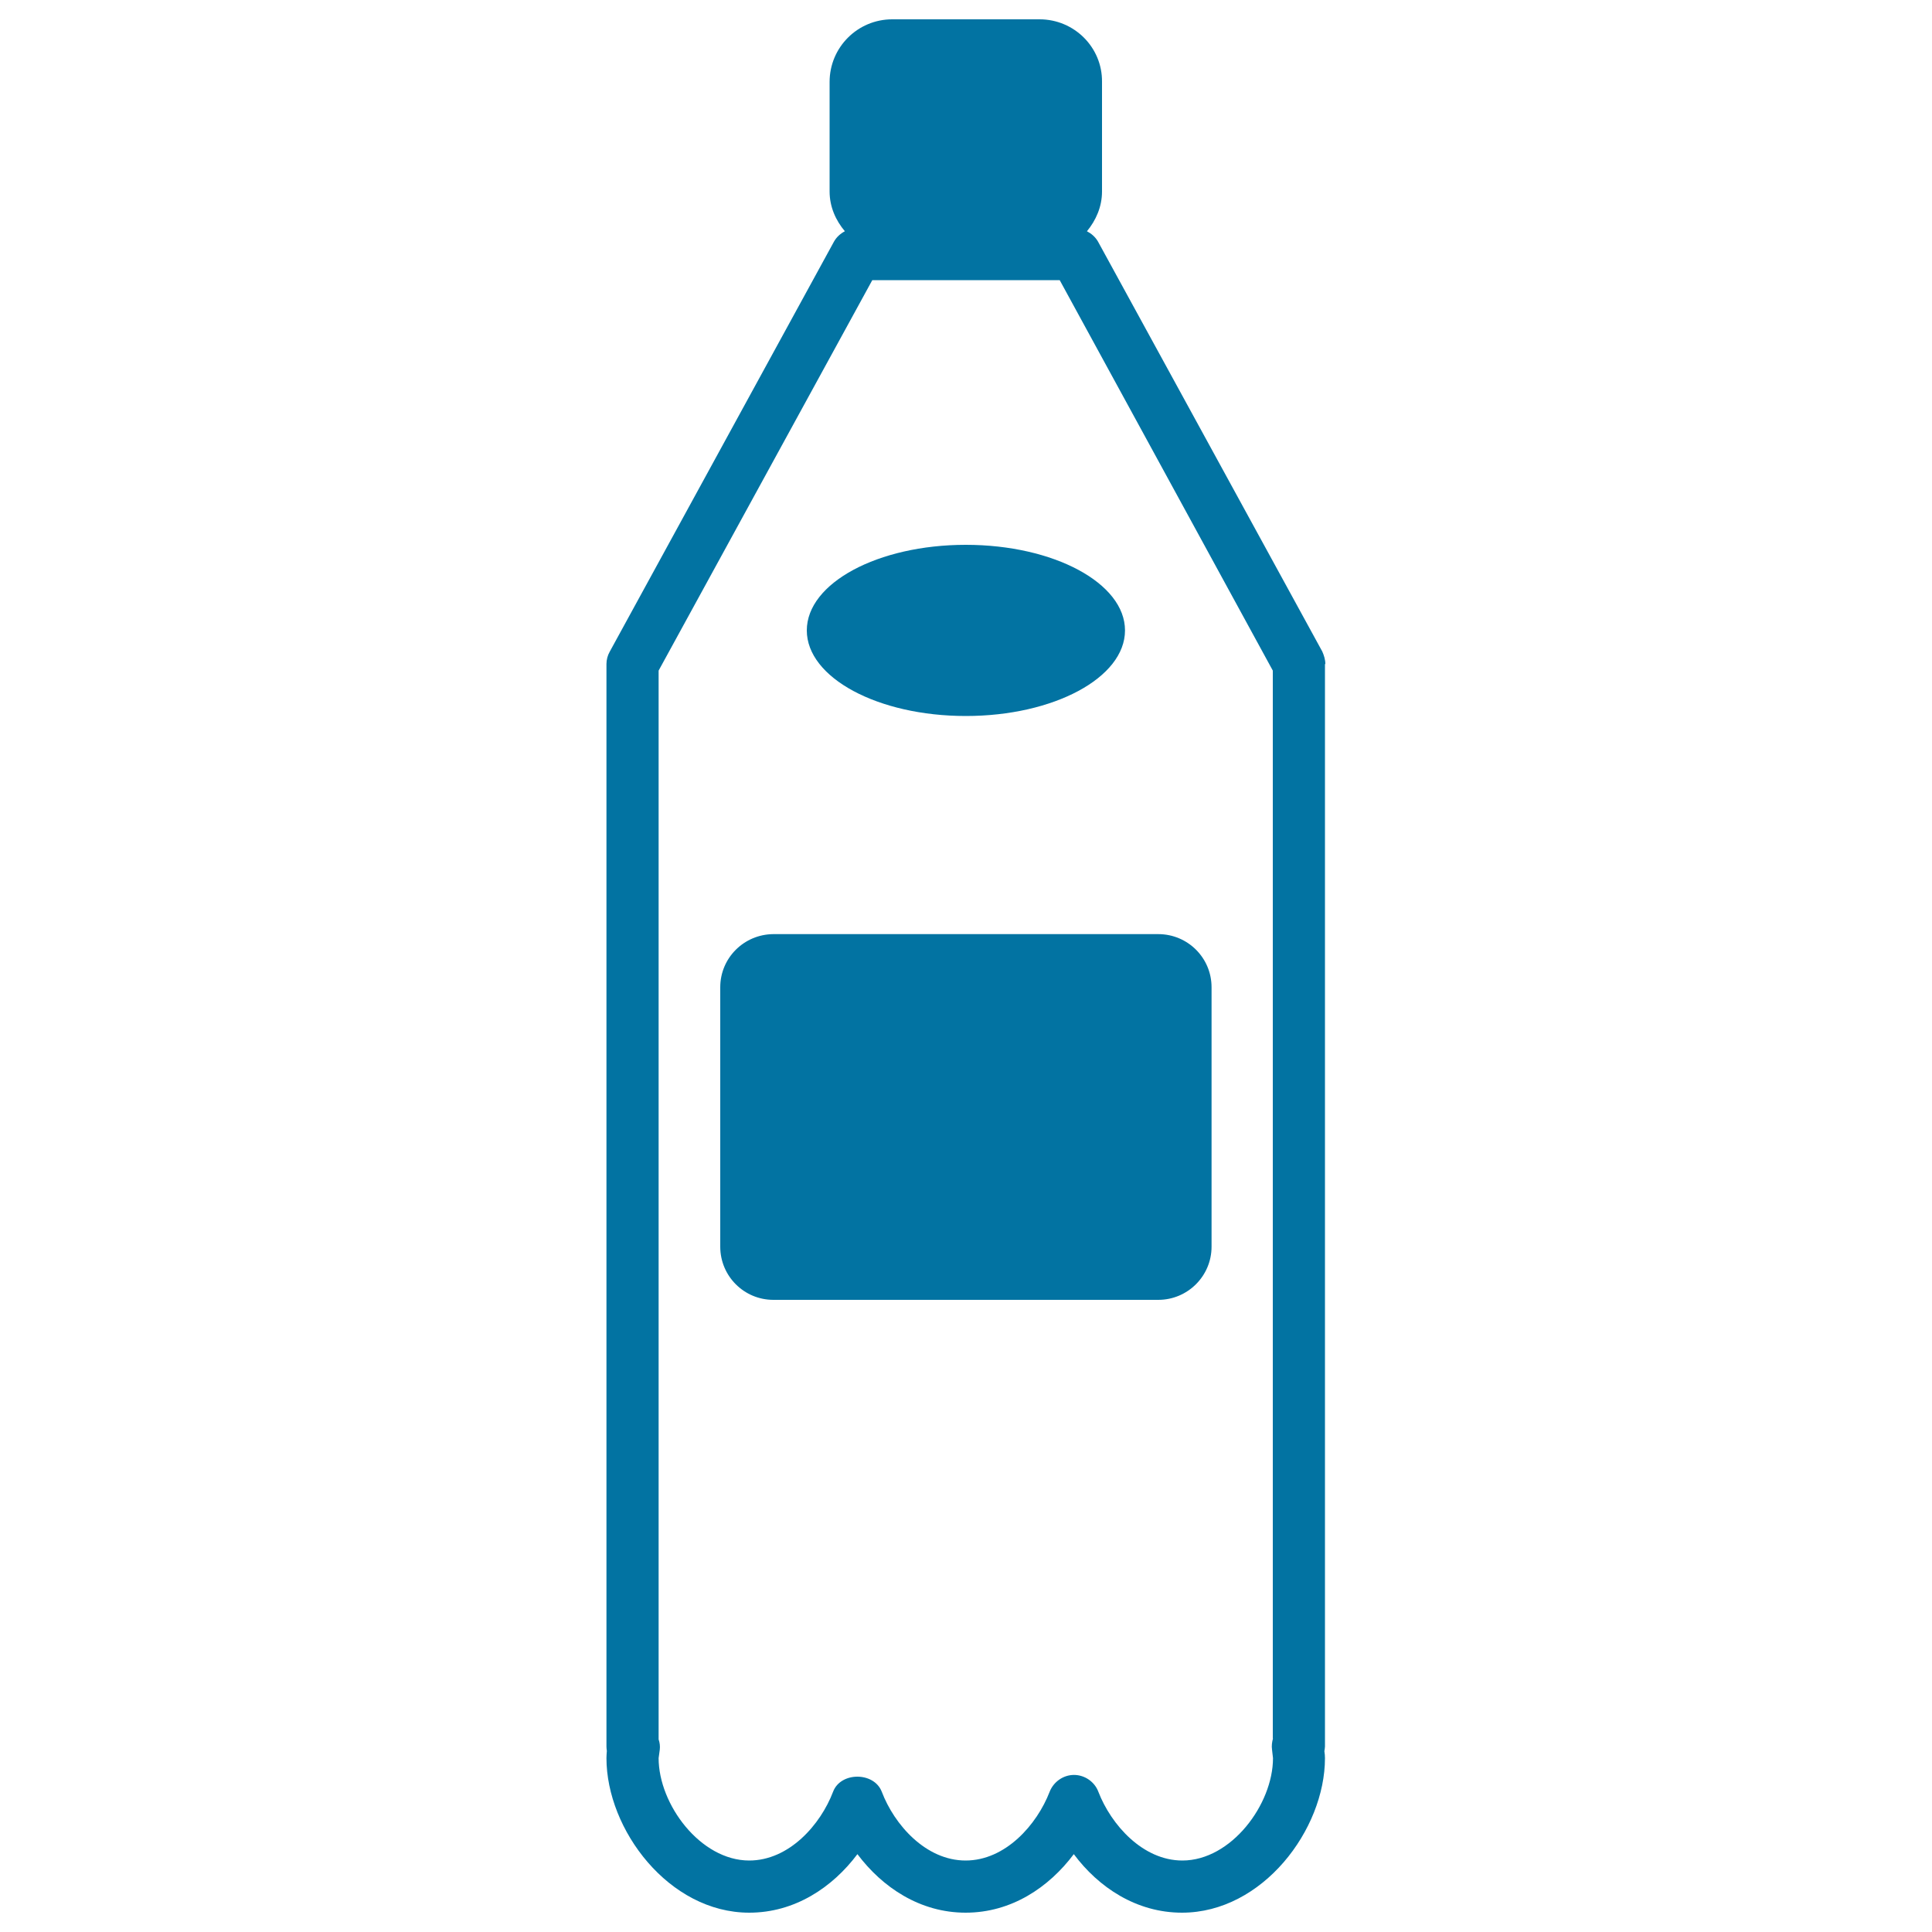 <svg xmlns="http://www.w3.org/2000/svg" viewBox="0 0 1000 1000" style="fill:#0273a2">
<title>Water Bottle SVG icon</title>
<g><g><path d="M686,343.7c0-2.2-0.7-4.5-1.6-6.5L568.3,125c-1.4-2.4-3.4-4.1-5.7-5.3c4.6-5.6,7.8-12.6,7.8-20.6V42.4C570.6,24.5,556,10,538.1,10h-76.3c-17.9,0-32.4,14.5-32.4,32.4v56.7c0,8,3.2,15,7.9,20.6c-2.3,1.2-4.3,3-5.6,5.3L315.6,337.3c-1.1,1.9-1.7,4.2-1.7,6.4V904c0,0.8,0.1,1.5,0.2,2.3c-0.1,1.3-0.2,2.5-0.2,3.7c0,37,32.3,80,73.9,80c23.6,0,43.1-13.1,56-30.3c12.9,17.2,32.4,30.3,56,30.3c23.7,0,43.1-13.1,56-30.3c12.8,17.2,32.4,30.3,56,30.3c41.7,0,74-43,74-80c0-1.2-0.1-2.2-0.3-3.6c0.1-0.8,0.3-1.6,0.3-2.4V343.7z M658.9,899.8c-0.5,1.8-0.8,3.9-0.5,5.8c0,0.1,0.5,4.2,0.5,4.4c0,23.9-21.6,53-46.9,53c-20.5,0-36.9-18.5-43.5-35.6c-1.9-5.1-7-8.7-12.6-8.7s-10.6,3.6-12.6,8.7c-6.6,17.1-22.9,35.6-43.5,35.6c-20.6,0-36.9-18.5-43.4-35.6c-4-10.4-21.3-10.4-25.2,0c-6.5,17.1-22.8,35.6-43.4,35.6c-25.3,0-46.9-29.1-46.9-53l0.6-4.4c0.2-1.7,0-3.6-0.6-5.3V347.1L451.5,145h97l110.3,202.1V899.8L658.9,899.8z"/><path d="M372.8,511v134.3c0,15.2,12.3,27.5,27.5,27.5h199.2c15.3,0,27.6-12.4,27.6-27.5V511c0-15.2-12.3-27.5-27.6-27.5H400.3C385.1,483.6,372.8,495.8,372.8,511z"/><path d="M499.9,282c45.5,0,82.4,19.8,82.4,44.3s-36.9,44.3-82.4,44.3c-45.5,0-82.3-19.8-82.3-44.3S454.4,282,499.9,282z"/></g></g>
</svg>